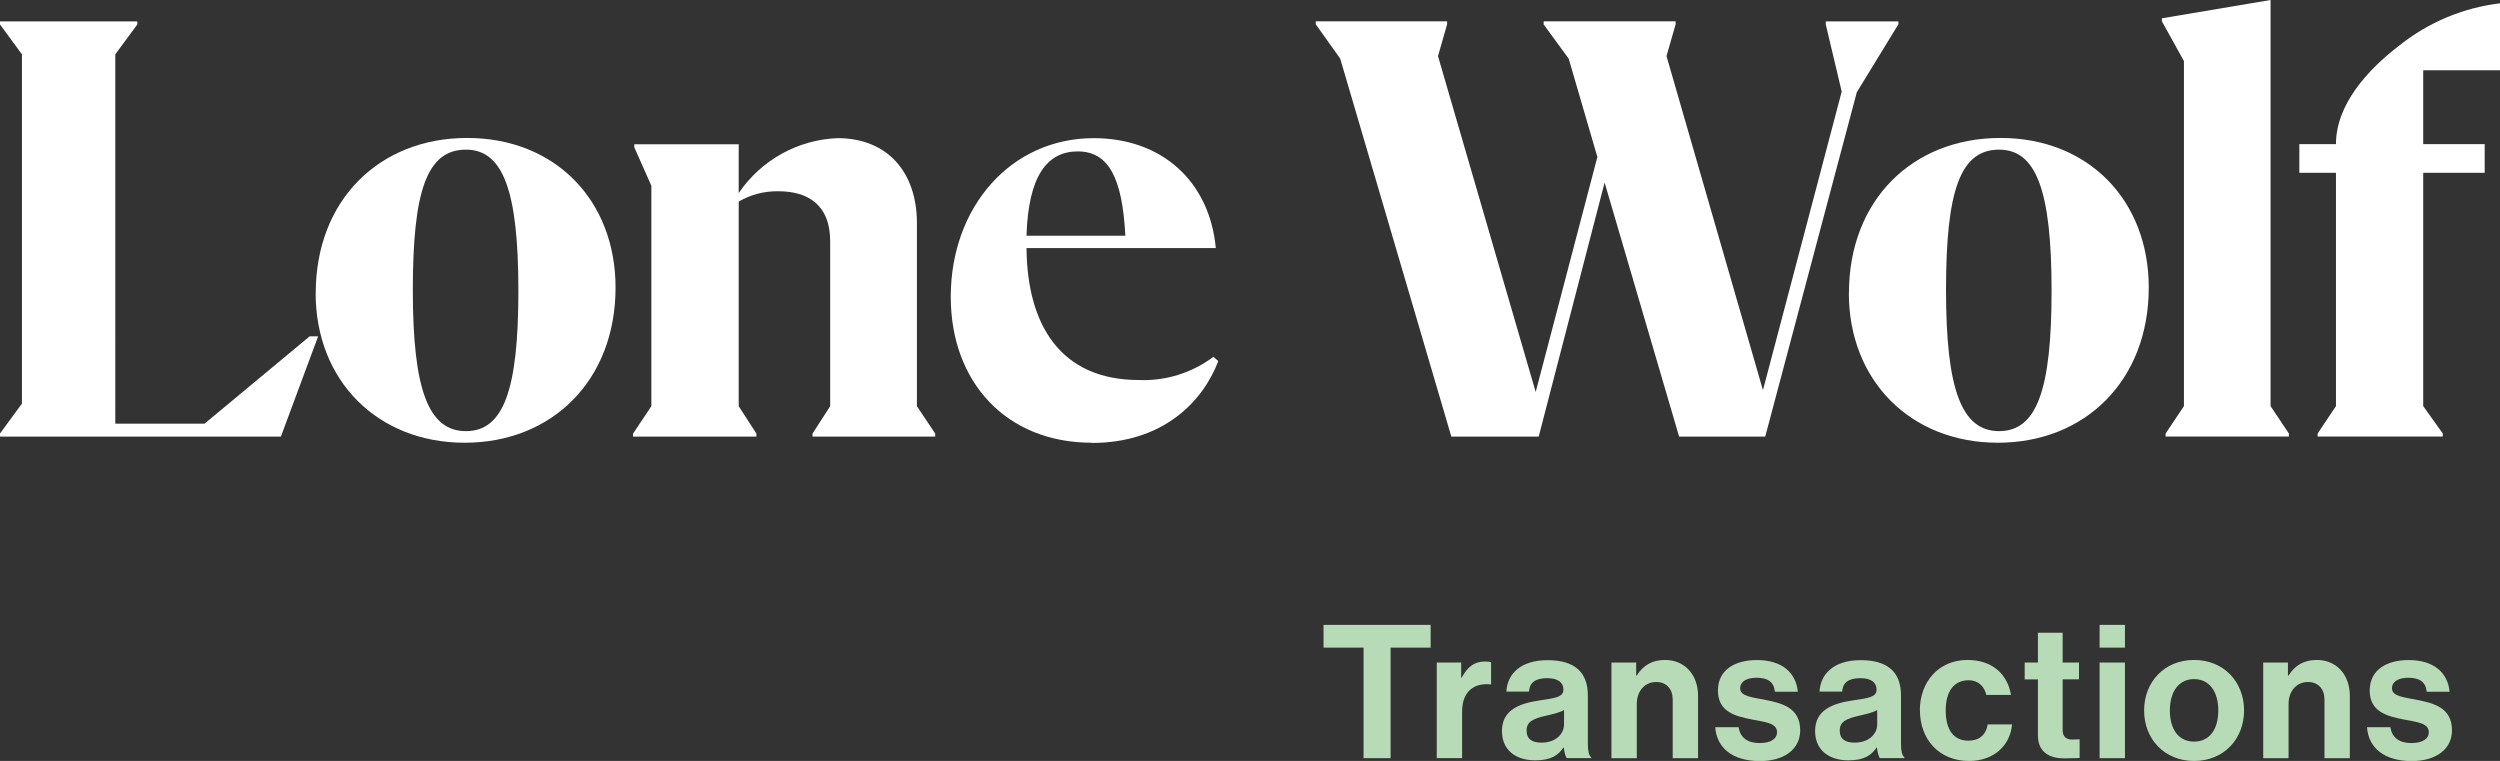<?xml version="1.0" encoding="UTF-8"?>
<svg id="Layer_1" data-name="Layer 1" xmlns="http://www.w3.org/2000/svg" viewBox="0 0 241.57 73.53">
  <rect x="0" y="0" width="241.57" height="73.53" fill="#333333" stroke="none"/>
  <defs>
    <style>
      .cls-1 {
        fill: #b7dbb6;
      }

      .cls-2 {
        fill: #fff;
      }
    </style>
  </defs>
  <g id="Group_30778" data-name="Group 30778">
    <path id="Path_55206" data-name="Path 55206" class="cls-2" d="M0,2.07v.29l2.12,2.89v33.75l-2.12,2.89v.3h27.14s3.6-9.69,3.6-9.69h-.82l-10.16,8.44h-8.62V5.25l2.13-2.89v-.29H0Z"/>
    <g id="Group_30761" data-name="Group 30761">
      <g id="Group_30760" data-name="Group 30760">
        <path id="Path_55207" data-name="Path 55207" class="cls-2" d="M50.09,28.09c0-9.67-1.48-13.63-5.07-13.63-3.78,0-5.13,4.01-5.13,13.57s1.48,13.63,5.13,13.63,5.07-4.01,5.07-13.57M30.51,28.32c0-8.97,6.14-14.99,14.63-14.99s14.34,6.02,14.34,14.46c0,8.97-6.14,14.99-14.58,14.99s-14.4-6.02-14.4-14.46h.01Z"/>
        <path id="Path_55208" data-name="Path 55208" class="cls-2" d="M90.37,42.19h-11.86v-.29l1.71-2.65v-15.93c0-3.6-2.24-4.84-5.01-4.84-1.35-.02-2.67.32-3.83,1v19.77l1.71,2.65v.29h-11.92v-.29l1.77-2.65v-21.3l-1.65-3.72v-.29h10.09v4.72c2.16-3.19,5.71-5.16,9.55-5.31,4.84,0,7.67,3.31,7.67,8.2v17.7l1.77,2.65v.29h0Z"/>
        <path id="Path_55209" data-name="Path 55209" class="cls-2" d="M99.19,22.78h9.55c-.29-5.66-1.65-8.15-4.6-8.15s-4.78,2.36-4.95,8.15M105.5,42.78c-8.26,0-13.63-5.85-13.63-14.09,0-8.73,5.84-15.34,13.81-15.34,6.67,0,11.21,4.25,11.8,10.62h-18.29c.06,7.37,3.24,12.75,10.86,12.75,2.59.11,5.13-.69,7.2-2.24l.47.41c-1.48,3.9-5.31,7.91-12.22,7.91h0Z"/>
        <path id="Path_55210" data-name="Path 55210" class="cls-2" d="M183.43,2.36l-4.01,6.55-8.85,33.28h-8.32l-7.2-24.55-6.37,24.55h-8.44l-10.74-36.53-2.36-3.31v-.29h12.69v.29l-.88,3.07,9.44,32.46,5.96-22.71-2.77-9.5-2.42-3.31v-.3h12.75v.29l-.88,3.07,9.32,32.28,7.61-28.85-1.54-6.49v-.29h7.02v.3h0Z"/>
        <path id="Path_55211" data-name="Path 55211" class="cls-2" d="M198.24,28.09c0-9.67-1.48-13.63-5.07-13.63-3.78,0-5.13,4.01-5.13,13.57s1.48,13.63,5.13,13.63,5.07-4.01,5.07-13.57M178.66,28.32c0-8.97,6.14-14.99,14.64-14.99s14.33,6.02,14.33,14.46c0,8.97-6.14,14.99-14.58,14.99s-14.4-6.02-14.4-14.46h.01Z"/>
        <path id="Path_55212" data-name="Path 55212" class="cls-2" d="M208.89,1.77l10.51-1.77v39.24l1.77,2.65v.29h-11.91v-.29l1.77-2.65V5.9l-2.13-3.84v-.29h0Z"/>
        <path id="Path_55213" data-name="Path 55213" class="cls-2" d="M234.15,6.79v7.14h5.94v2.77h-5.94v22.54l1.89,2.65v.29h-12.09v-.29l1.77-2.65v-22.54h-3.54v-2.77h3.54c0-3.84,3.07-7.19,6.08-9.5,2.81-2.26,6.2-3.68,9.77-4.11v6.47h-7.42Z"/>
      </g>
    </g>
  </g>
  <g>
    <path class="cls-1" d="M127.89,60.38h10.35v2.2h-3.87v10.68h-2.61v-10.68h-3.87v-2.2Z"/>
    <path class="cls-1" d="M141.18,65.5h.05c.56-1.04,1.19-1.58,2.27-1.58.27,0,.43.02.58.07v2.14h-.05c-1.6-.16-2.75.68-2.75,2.63v4.5h-2.45v-9.24h2.36v1.48Z"/>
    <path class="cls-1" d="M151.11,72.23h-.04c-.47.7-1.13,1.24-2.72,1.24-1.89,0-3.22-.99-3.22-2.83,0-2.03,1.66-2.68,3.71-2.97,1.53-.22,2.23-.34,2.23-1.04,0-.67-.52-1.1-1.55-1.1-1.15,0-1.71.41-1.78,1.3h-2.18c.07-1.62,1.28-3.04,3.98-3.04s3.89,1.24,3.89,3.4v4.7c0,.7.11,1.12.32,1.28v.09h-2.36c-.14-.18-.23-.61-.29-1.03ZM151.13,70v-1.39c-.43.25-1.1.4-1.71.54-1.28.29-1.91.58-1.91,1.44s.58,1.17,1.44,1.17c1.4,0,2.18-.86,2.18-1.76Z"/>
    <path class="cls-1" d="M158.1,65.28h.05c.63-.99,1.48-1.51,2.74-1.51,1.91,0,3.19,1.44,3.19,3.46v6.03h-2.45v-5.67c0-.99-.58-1.69-1.6-1.69-1.08,0-1.87.86-1.87,2.12v5.24h-2.45v-9.24h2.39v1.26Z"/>
    <path class="cls-1" d="M165.73,70.27h2.27c.16,1.06.92,1.53,2.02,1.53s1.69-.41,1.69-1.06c0-.88-1.17-.97-2.43-1.22-1.66-.32-3.28-.77-3.28-2.79s1.66-2.95,3.76-2.95c2.43,0,3.78,1.21,3.96,3.06h-2.21c-.11-.99-.74-1.35-1.78-1.35-.95,0-1.58.36-1.58,1.03,0,.79,1.22.86,2.54,1.13,1.55.32,3.26.76,3.26,2.92,0,1.85-1.58,2.97-3.89,2.97-2.68,0-4.18-1.3-4.32-3.26Z"/>
    <path class="cls-1" d="M181.37,72.23h-.04c-.47.7-1.13,1.24-2.72,1.24-1.89,0-3.22-.99-3.22-2.83,0-2.03,1.66-2.68,3.71-2.97,1.53-.22,2.23-.34,2.23-1.04,0-.67-.52-1.1-1.55-1.1-1.15,0-1.71.41-1.78,1.3h-2.18c.07-1.62,1.28-3.04,3.98-3.04s3.89,1.24,3.89,3.4v4.7c0,.7.11,1.12.32,1.28v.09h-2.36c-.14-.18-.23-.61-.29-1.03ZM181.39,70v-1.39c-.43.25-1.1.4-1.71.54-1.28.29-1.91.58-1.91,1.44s.58,1.17,1.44,1.17c1.4,0,2.18-.86,2.18-1.76Z"/>
    <path class="cls-1" d="M185.51,68.65c0-2.75,1.8-4.88,4.61-4.88,2.4,0,3.87,1.39,4.2,3.38h-2.39c-.16-.81-.79-1.42-1.69-1.42-1.48,0-2.23,1.13-2.23,2.92s.7,2.92,2.2,2.92c.99,0,1.69-.52,1.85-1.57h2.36c-.16,1.96-1.69,3.53-4.16,3.53-2.92,0-4.74-2.12-4.74-4.88Z"/>
    <path class="cls-1" d="M195.64,64.02h1.28v-2.88h2.39v2.88h1.58v1.62h-1.58v4.9c0,.68.38.92.92.92.31,0,.72-.02.72-.02v1.8s-.56.04-1.53.04c-1.19,0-2.5-.47-2.5-2.21v-5.42h-1.28v-1.62Z"/>
    <path class="cls-1" d="M202.88,60.38h2.45v2.2h-2.45v-2.2ZM202.88,64.02h2.45v9.24h-2.45v-9.24Z"/>
    <path class="cls-1" d="M207.18,68.65c0-2.75,1.96-4.88,4.83-4.88s4.83,2.12,4.83,4.88-1.96,4.88-4.83,4.88-4.83-2.12-4.83-4.88ZM214.35,68.65c0-1.8-.85-3.03-2.34-3.03s-2.34,1.22-2.34,3.03.83,3.01,2.34,3.01,2.34-1.21,2.34-3.01Z"/>
    <path class="cls-1" d="M221.08,65.28h.05c.63-.99,1.48-1.51,2.74-1.51,1.91,0,3.19,1.44,3.19,3.46v6.03h-2.45v-5.67c0-.99-.58-1.69-1.6-1.69-1.08,0-1.87.86-1.87,2.12v5.24h-2.45v-9.24h2.39v1.26Z"/>
    <path class="cls-1" d="M228.71,70.27h2.27c.16,1.06.92,1.53,2.02,1.53s1.69-.41,1.69-1.06c0-.88-1.17-.97-2.43-1.22-1.66-.32-3.28-.77-3.28-2.79s1.66-2.95,3.76-2.95c2.43,0,3.78,1.21,3.96,3.06h-2.21c-.11-.99-.74-1.35-1.78-1.35-.95,0-1.58.36-1.58,1.03,0,.79,1.22.86,2.54,1.13,1.55.32,3.26.76,3.26,2.92,0,1.85-1.58,2.97-3.89,2.97-2.68,0-4.18-1.3-4.32-3.26Z"/>
  </g>
</svg>